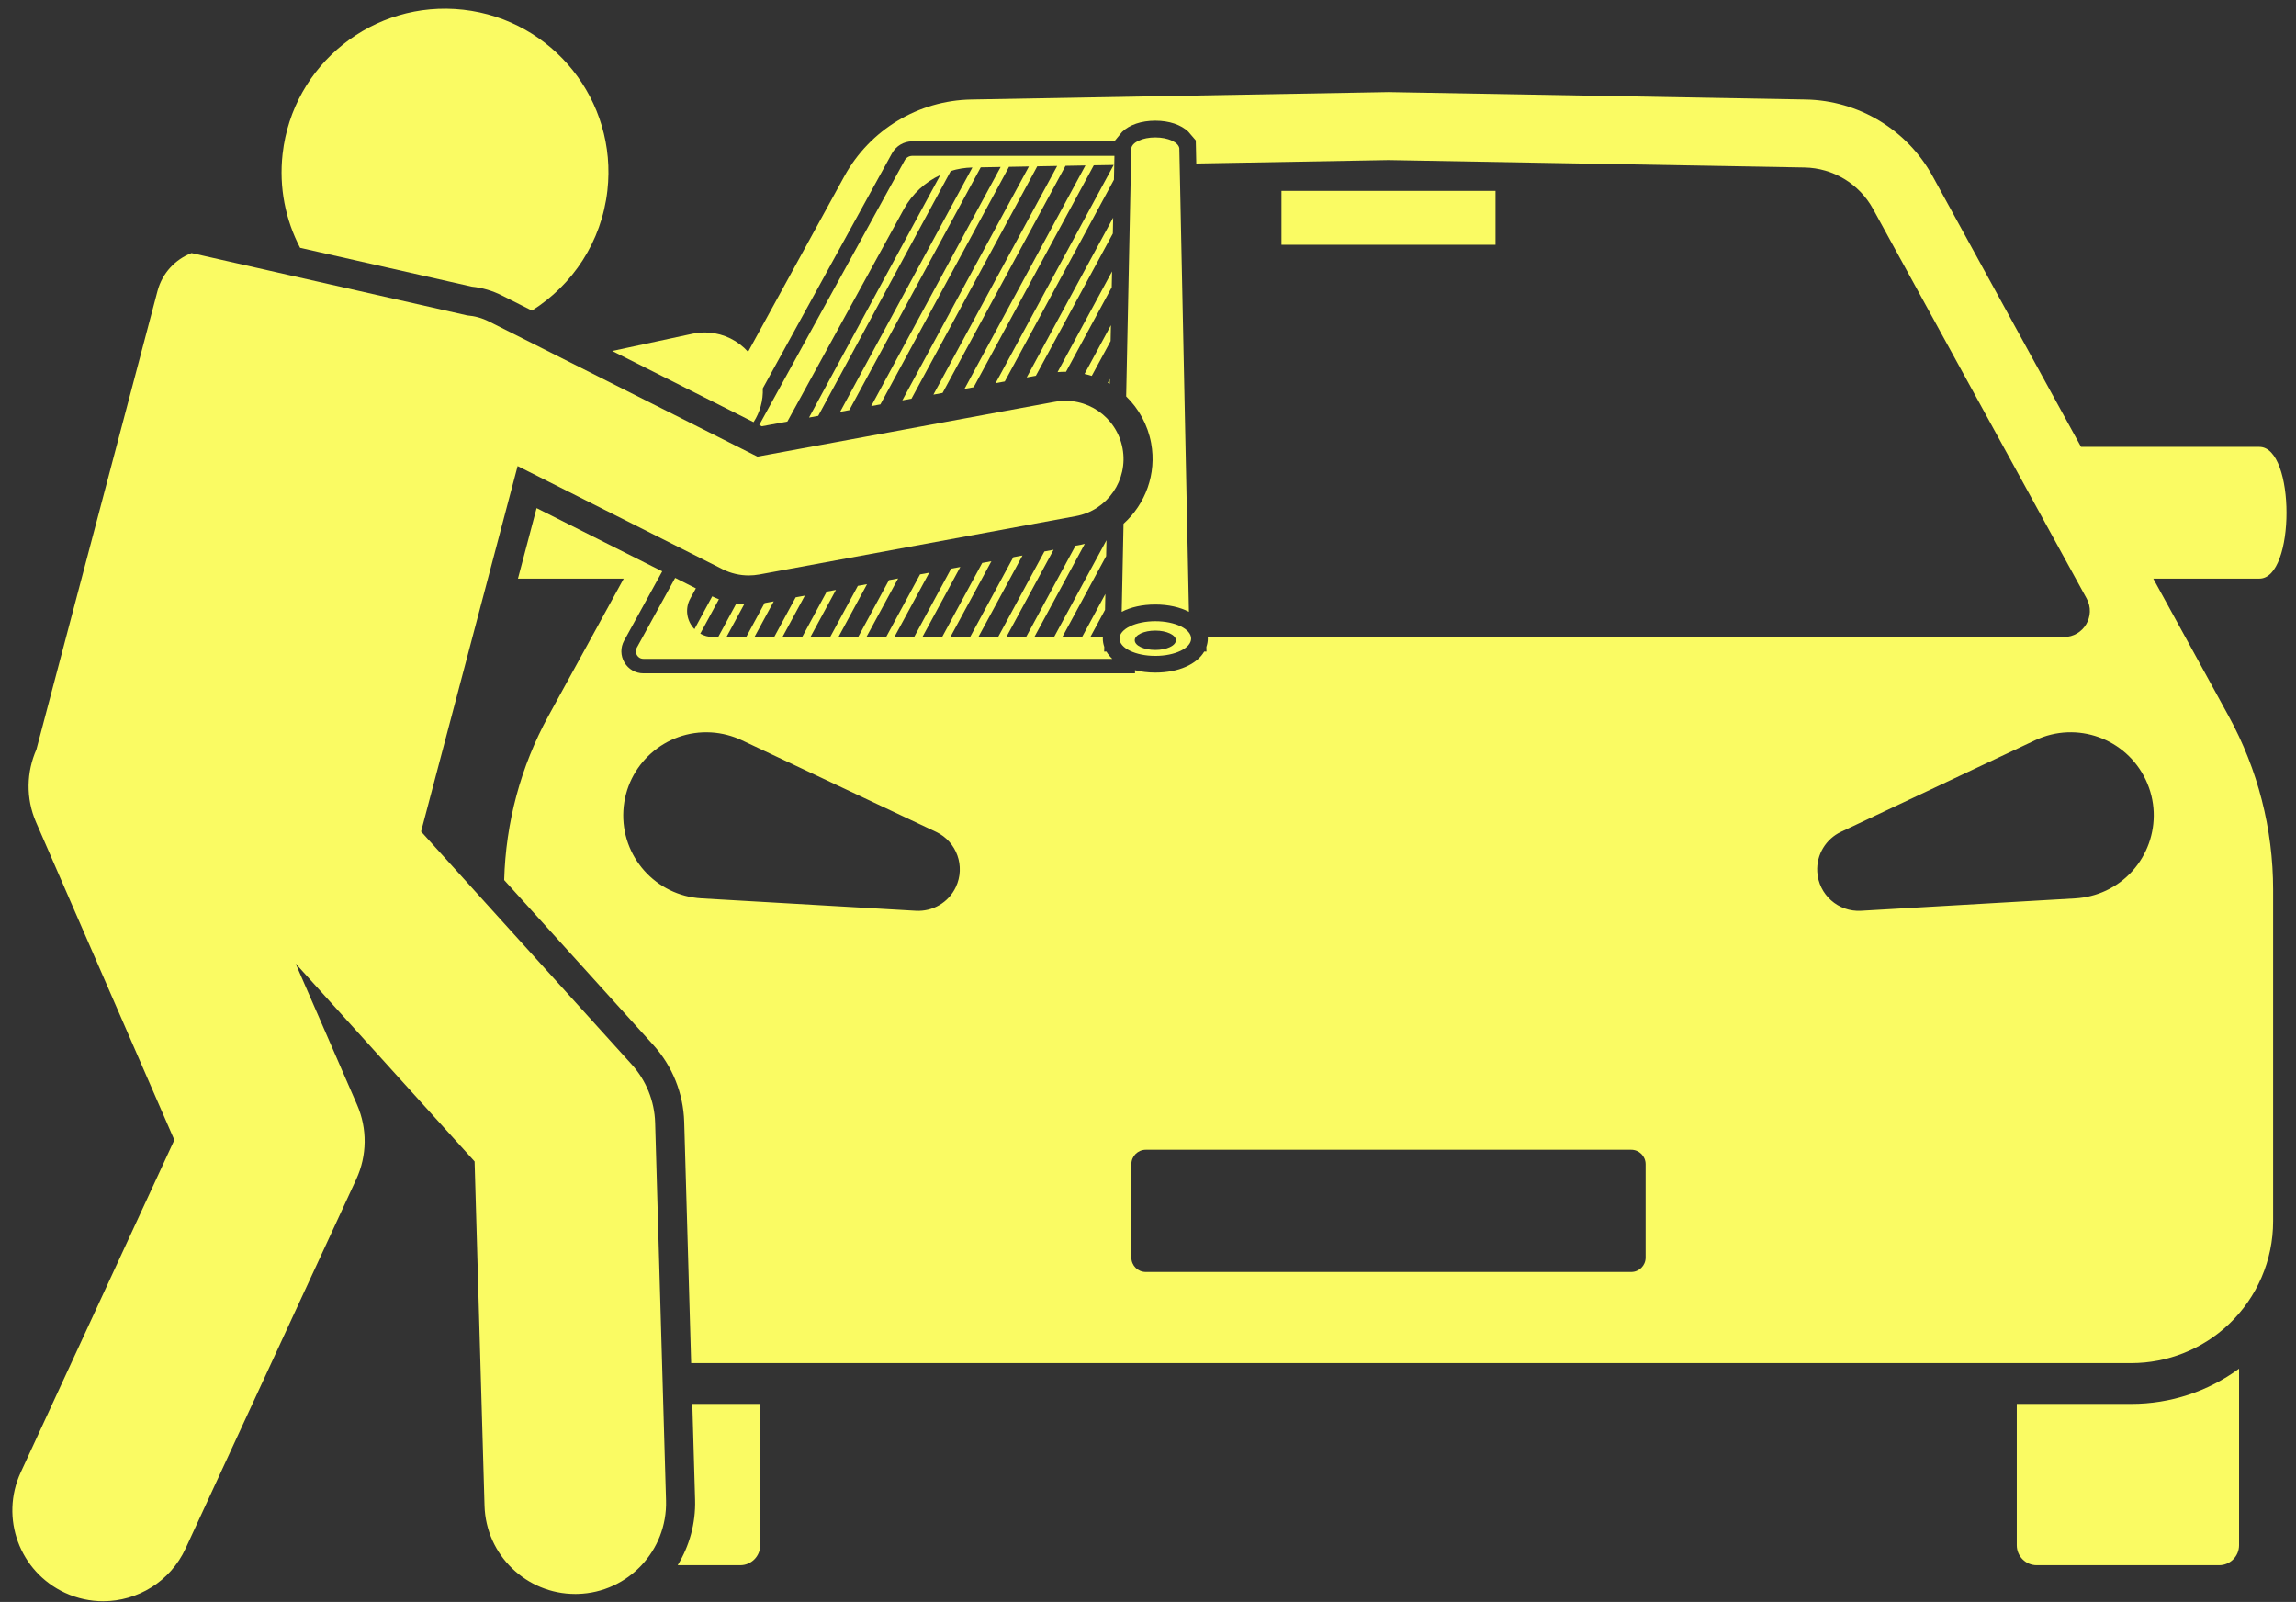 <?xml version="1.0" encoding="UTF-8" standalone="no"?><svg xmlns="http://www.w3.org/2000/svg" xmlns:xlink="http://www.w3.org/1999/xlink" fill="#fafb63" height="220.5" preserveAspectRatio="xMidYMid meet" version="1" viewBox="-1.7 -1.2 316.1 220.5" width="316.1" zoomAndPan="magnify"><rect x="-1.7" y="-1.2" width="316.1" height="220.5" fill="#333333" stroke="none"/><g id="change1_1"><path d="M93.616,192.044l0.38,13.184c0.095,3.297-0.799,6.393-2.398,9.021h8.61c1.52,0,2.752-1.232,2.752-2.752 v-19.068v-0.385H93.616z" fill="inherit"/><path d="M291.721,192.044h-15.761v0.385v19.068c0,1.52,1.232,2.752,2.752,2.752h25.097 c1.52,0,2.752-1.232,2.752-2.752v-23.824v-0.478C302.274,190.337,297.11,192.044,291.721,192.044z" fill="inherit"/><path d="M150.625,88.486h-0.308l0.013-0.645c-0.126-0.364-0.2-0.746-0.2-1.147 c0-0.072,0.011-0.14,0.015-0.211h-1.734l2.025-3.739l0.045-2.183l-3.207,5.923h-2.717l6.031-11.139l0.045-2.183 l-7.214,13.322h-2.716l6.946-12.828c-0.165,0.037-0.325,0.086-0.492,0.117l-0.787,0.145l-6.804,12.566h-2.717 l6.503-12.01l-1.263,0.233l-6.377,11.777h-2.717l6.076-11.221l-1.263,0.233l-5.95,10.988h-2.716l5.648-10.432 l-1.263,0.233l-5.522,10.199h-2.716l5.221-9.643l-1.263,0.233l-5.095,9.41h-2.717l4.794-8.854l-1.263,0.233 l-4.668,8.621h-2.716l4.367-8.065l-1.263,0.233l-4.24,7.832h-2.717l3.939-7.276l-1.263,0.233l-3.813,7.043h-2.717 l3.512-6.487l-1.263,0.233l-3.386,6.254h-2.716l3.085-5.698l-1.263,0.233l-2.959,5.465h-2.717l2.658-4.909 l-1.263,0.233l-2.532,4.676h-2.717l2.443-4.513c-0.362-0.019-0.723-0.049-1.083-0.101l-2.498,4.613h-0.694 c-0.659,0-1.257-0.173-1.771-0.466l2.564-4.735c-0.315-0.114-0.618-0.257-0.922-0.397l-2.442,4.51 c-1.028-1.067-1.38-2.743-0.571-4.218l0.766-1.396l-2.855-1.437l-5.278,9.601 c-0.258,0.469-0.074,0.876,0.017,1.03s0.359,0.51,0.894,0.51h64.552 C151.11,89.18,150.835,88.846,150.625,88.486z" fill="inherit"/><path d="M106.701,56.825l16.047-29.262c1.146-2.09,2.922-3.701,5.013-4.673l-18.076,33.385l1.263-0.233 l18.25-33.707c0.954-0.29,1.952-0.458,2.975-0.478l-18.208,33.629l1.263-0.233l18.094-33.418l2.742-0.049 l-17.819,32.91l1.263-0.233l17.704-32.698l2.743-0.049l-17.429,32.191l1.263-0.233l17.314-31.978l2.743-0.049 l-17.04,31.471l1.263-0.233l16.925-31.259l2.742-0.049l-16.65,30.752l1.263-0.233l16.535-30.539l2.743-0.049 l-16.26,30.032l1.263-0.233l15.032-27.764l0.068-3.289h-27.831c-0.435,0-0.836,0.236-1.045,0.617L102.827,57.299 l0.35,0.176L106.701,56.825z" fill="inherit"/><path d="M174.726 25.074H204.194V32.493H174.726z" fill="inherit"/><path d="M151.554 28.761L139.648 50.752 140.911 50.519 151.509 30.945z" fill="inherit"/><path d="M151.401,36.162l-7.503,13.858c0.365-0.033,0.731-0.05,1.096-0.05c0.023,0,0.045,0.003,0.067,0.003 l6.295-11.627L151.401,36.162z" fill="inherit"/><path d="M151.202,45.745l0.045-2.183l-3.632,6.708c0.336,0.075,0.666,0.165,0.992,0.268L151.202,45.745z" fill="inherit"/><path d="M151.094,50.961l-0.283,0.523c0.09,0.05,0.18,0.099,0.269,0.151L151.094,50.961z" fill="inherit"/><path d="M154.052,19.216l-0.708,34.15c1.736,1.687,2.973,3.903,3.439,6.43c0.784,4.254-0.8,8.397-3.802,11.098 l-0.251,12.12c1.228-0.636,2.82-1.004,4.628-1.004c1.808,0,3.401,0.369,4.629,1.005l-1.323-63.798 c-0.118-0.838-1.545-1.502-3.306-1.502S154.171,18.378,154.052,19.216z" fill="inherit"/><path d="M162.288,86.694c0-1.318-2.207-2.386-4.929-2.386c-2.722,0-4.929,1.068-4.929,2.386 c0,1.318,2.207,2.386,4.929,2.386C160.081,89.081,162.288,88.012,162.288,86.694z M157.359,85.599 c1.565,0,2.834,0.597,2.834,1.333c0,0.736-1.269,1.333-2.834,1.333c-1.565,0-2.834-0.597-2.834-1.333 C154.524,86.196,155.793,85.599,157.359,85.599z" fill="inherit"/><path d="M67.398,39.47l4.134,2.08c5.593-3.519,9.595-9.453,10.392-16.531 c1.391-12.349-7.491-23.486-19.841-24.877C49.736-1.247,38.597,7.635,37.207,19.984 c-0.521,4.629,0.401,9.088,2.409,12.927l23.629,5.344C64.698,38.405,66.093,38.813,67.398,39.47z" fill="inherit"/><path d="M102.046,56.906c0.876-1.353,1.338-2.97,1.272-4.651l17.785-32.348c0.561-1.019,1.633-1.652,2.797-1.652 h27.872l0.001-0.064l1.017-1.24c0.991-0.962,2.615-1.537,4.568-1.537c1.93,0,3.537,0.561,4.531,1.502l1.04,1.211 l0.067,3.18l26.463-0.472l57.268,1.022c3.944,0.07,7.548,2.248,9.444,5.706l29.402,53.615 c1.31,2.388-0.418,5.306-3.142,5.306H164.572c0.004,0.07,0.015,0.139,0.015,0.211 c0,0.401-0.074,0.783-0.2,1.147l0.013,0.644h-0.308c-1.02,1.747-3.541,2.894-6.734,2.894 c-1.009,0-1.948-0.117-2.797-0.328v0.432H86.89c-1.085,0-2.063-0.558-2.616-1.492 c-0.553-0.934-0.57-2.06-0.047-3.011l5.243-9.537l-17.296-8.704l-2.565,9.706h14.56l-10.377,18.923 c-3.804,6.936-5.87,14.675-6.08,22.57l20.529,22.695c2.631,2.91,4.143,6.671,4.256,10.593l0.958,33.202 h96.005h102.262c4.997,0,9.803-1.915,13.43-5.351c3.893-3.688,6.098-8.814,6.098-14.176v-45.636 c0-8.354-2.106-16.572-6.122-23.896l-10.377-18.923h14.604c4.987,0,4.987-18.135,0-18.135h-24.548l-20.427-37.249 c-3.511-6.403-10.183-10.434-17.484-10.565l-57.435-1.026l-57.434,1.026c-7.301,0.13-13.973,4.162-17.484,10.565 l-13.252,24.165c-1.372-1.53-3.303-2.498-5.392-2.647c-0.736-0.052-1.49-0.009-2.246,0.154l-11.066,2.377 L102.046,56.906z M84.124,110.375c0.364-6.308,5.774-11.125,12.081-10.76c1.495,0.087,2.941,0.476,4.219,1.075 l26.741,12.613c2.852,1.345,4.074,4.747,2.729,7.599c-1.024,2.169-3.239,3.393-5.495,3.265l-29.516-1.709 C88.575,122.091,83.759,116.682,84.124,110.375z M224.857,171.905c0,1.094-0.887,1.982-1.982,1.982h-66.831 c-1.094,0-1.982-0.887-1.982-1.982v-12.859c0-1.094,0.887-1.982,1.982-1.982h66.831 c1.095,0,1.982,0.887,1.982,1.982V171.905z M293.722,106.156c2.695,5.714,0.247,12.532-5.467,15.227 c-1.355,0.639-2.81,0.988-4.219,1.074l-29.516,1.709c-3.148,0.182-5.848-2.222-6.03-5.37 c-0.139-2.394,1.223-4.529,3.265-5.494l26.741-12.613C284.209,97.994,291.026,100.441,293.722,106.156z" fill="inherit"/><path d="M7.258,218.051c1.698,0.785,3.481,1.156,5.237,1.156c4.722,0,9.242-2.689,11.354-7.258l23.5-50.834 c1.497-3.238,1.539-6.963,0.114-10.234l-8.47-19.456l24.646,27.247l1.367,47.393 c0.196,6.778,5.752,12.14,12.488,12.14c0.122,0,0.245-0.002,0.367-0.005c6.9-0.199,12.334-5.955,12.135-12.855 l-1.5-52.001c-0.086-2.974-1.23-5.819-3.225-8.025l-28.999-32.059l13.292-50.308l28.224,14.203 c1.121,0.565,2.353,0.854,3.596,0.854c0.483,0,0.97-0.044,1.45-0.132l43.597-8.037 c4.345-0.801,7.218-4.973,6.417-9.318c-0.801-4.345-4.965-7.218-9.317-6.418l-40.952,7.549L65.599,43.043 c-0.96-0.483-1.972-0.751-2.981-0.829l-37.948-8.582c-2.228,0.865-4.028,2.74-4.686,5.227L3.311,101.965 c-1.36,3.083-1.49,6.699-0.039,10.032l19.031,43.719L1.157,201.459C-1.74,207.725,0.992,215.153,7.258,218.051z" fill="inherit"/></g></svg>